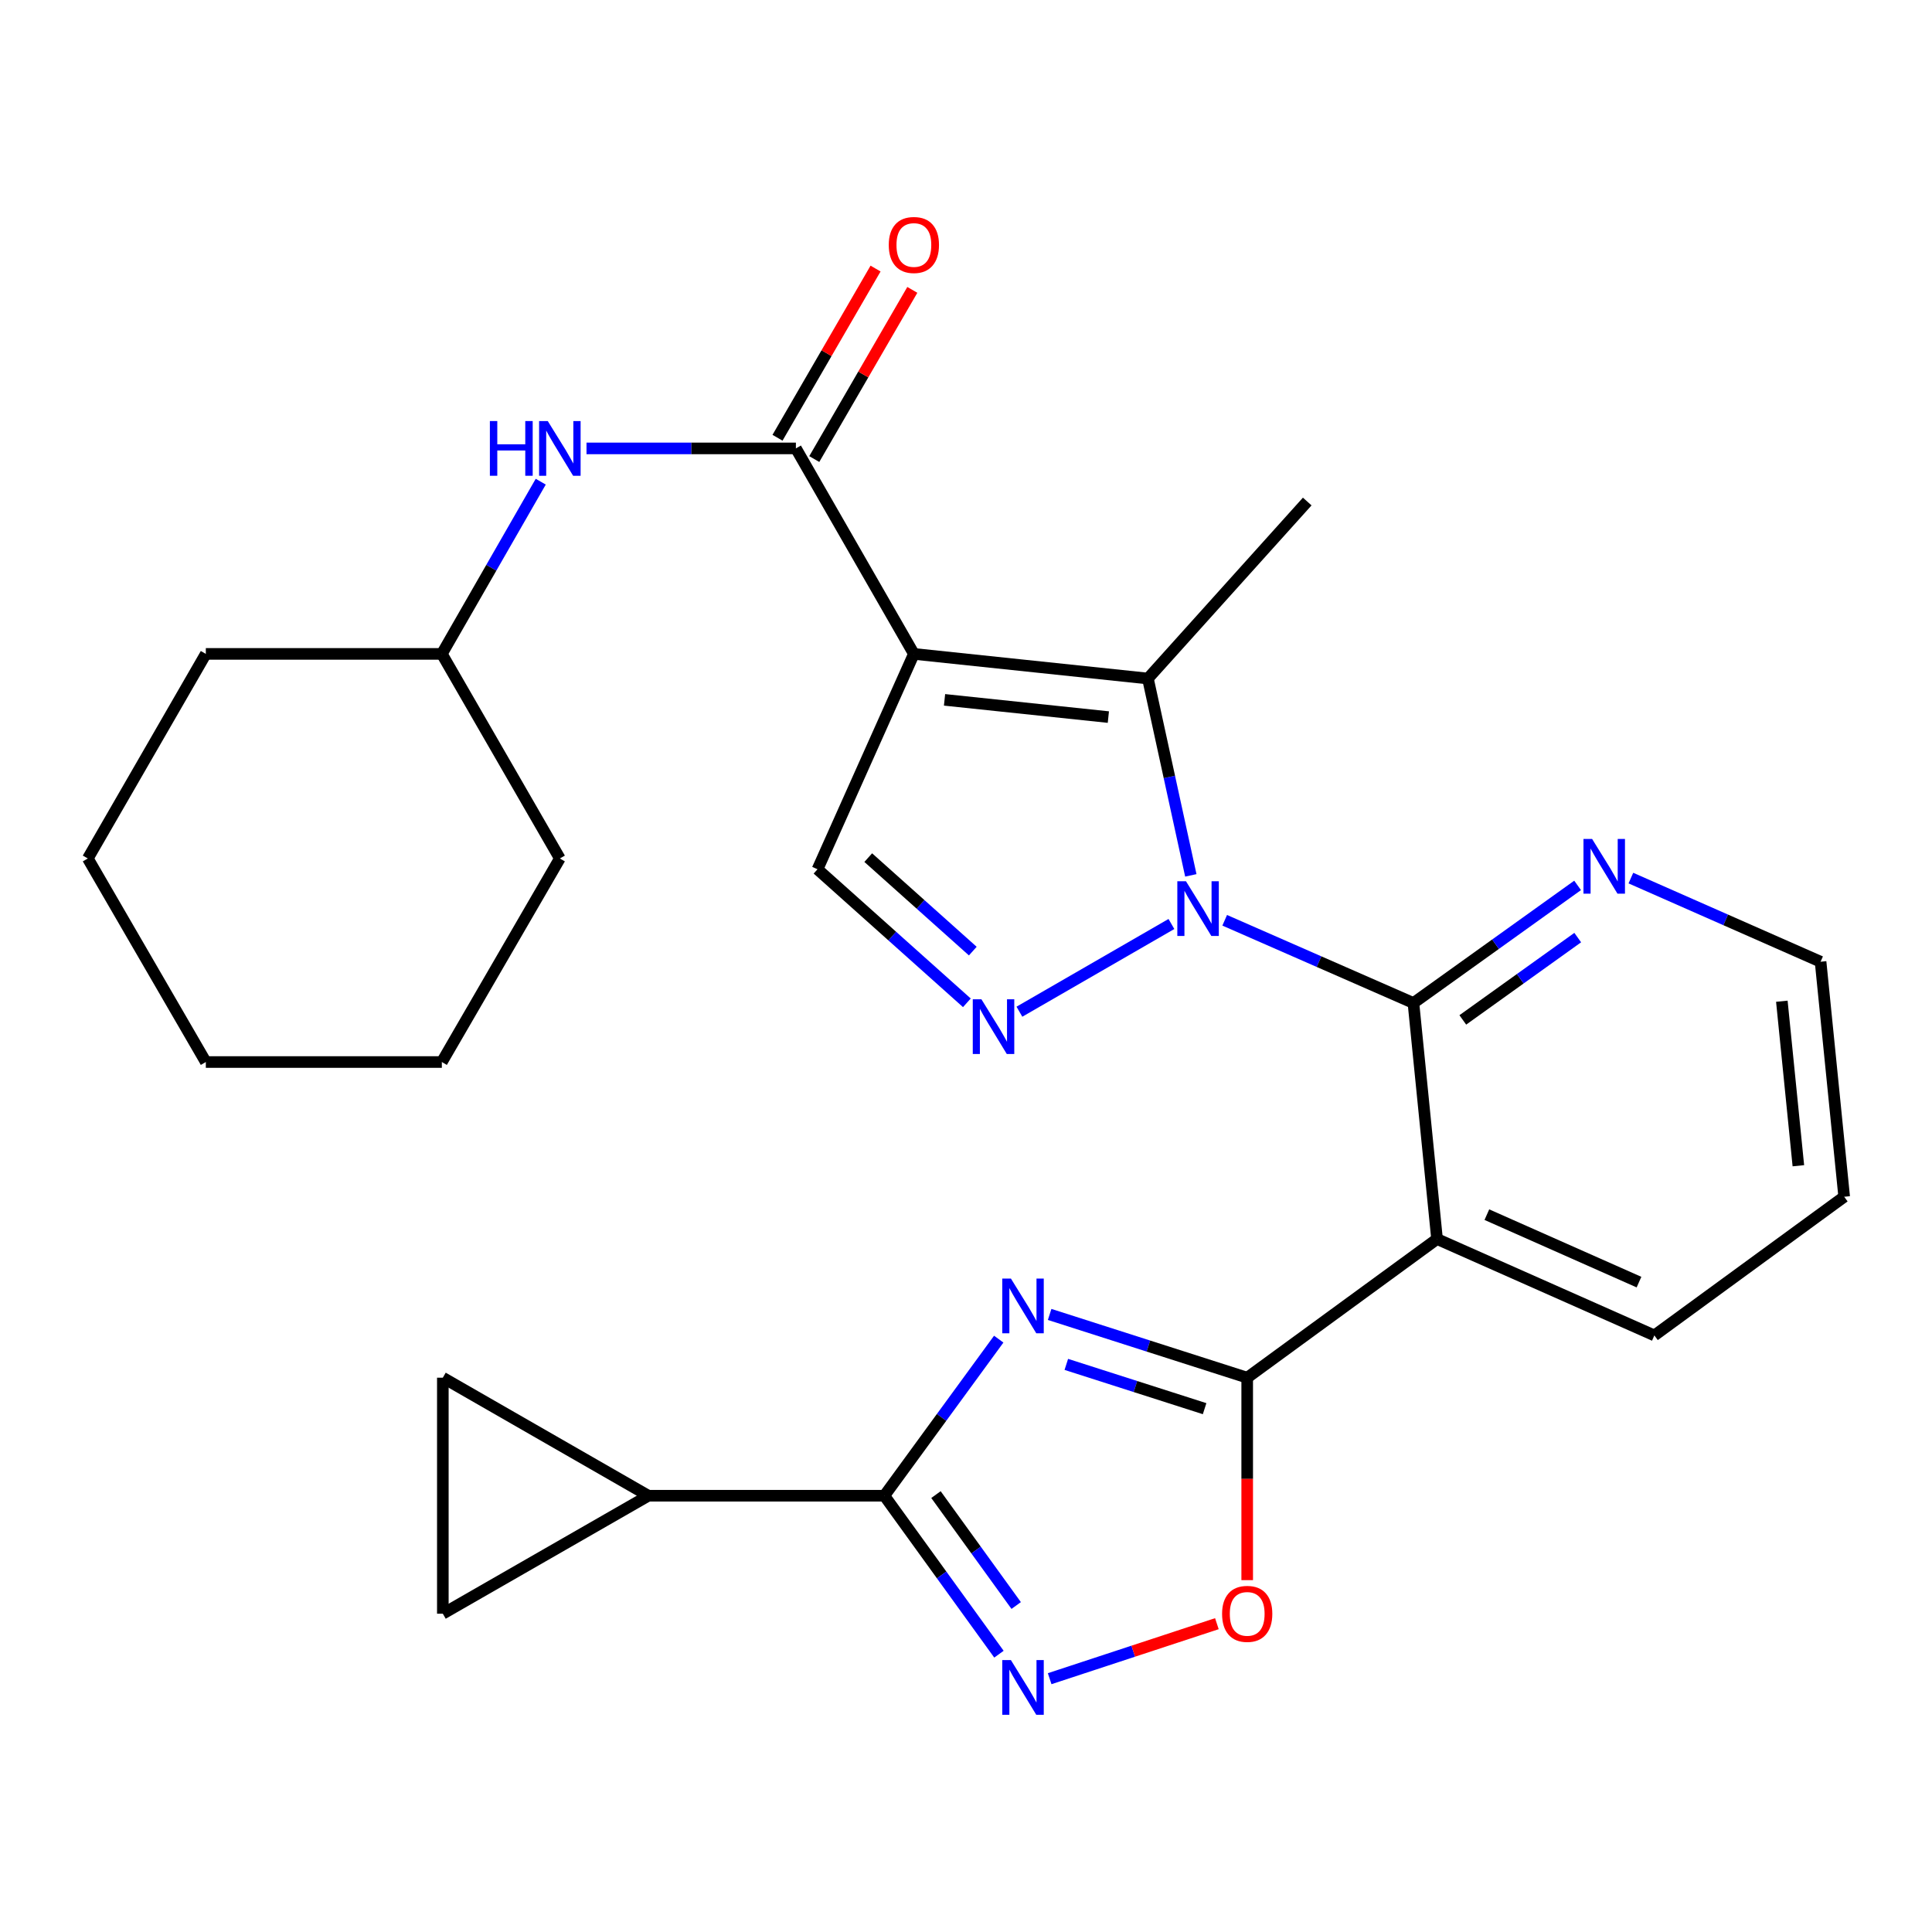 <?xml version='1.0' encoding='iso-8859-1'?>
<svg version='1.1' baseProfile='full'
              xmlns='http://www.w3.org/2000/svg'
                      xmlns:rdkit='http://www.rdkit.org/xml'
                      xmlns:xlink='http://www.w3.org/1999/xlink'
                  xml:space='preserve'
width='1000px' height='1000px' viewBox='0 0 1000 1000'>
<!-- END OF HEADER -->
<rect style='opacity:1.0;fill:#FFFFFF;stroke:none' width='1000' height='1000' x='0' y='0'> </rect>
<path class='bond-3' d='M 616.37,453.089 L 605.263,402.145' style='fill:none;fill-rule:evenodd;stroke:#0000FF;stroke-width:6px;stroke-linecap:butt;stroke-linejoin:miter;stroke-opacity:1' />
<path class='bond-3' d='M 605.263,402.145 L 594.157,351.201' style='fill:none;fill-rule:evenodd;stroke:#000000;stroke-width:6px;stroke-linecap:butt;stroke-linejoin:miter;stroke-opacity:1' />
<path class='bond-4' d='M 633.904,476.337 L 682.748,497.748' style='fill:none;fill-rule:evenodd;stroke:#0000FF;stroke-width:6px;stroke-linecap:butt;stroke-linejoin:miter;stroke-opacity:1' />
<path class='bond-4' d='M 682.748,497.748 L 731.592,519.158' style='fill:none;fill-rule:evenodd;stroke:#000000;stroke-width:6px;stroke-linecap:butt;stroke-linejoin:miter;stroke-opacity:1' />
<path class='bond-5' d='M 606.325,478.257 L 527.645,523.658' style='fill:none;fill-rule:evenodd;stroke:#0000FF;stroke-width:6px;stroke-linecap:butt;stroke-linejoin:miter;stroke-opacity:1' />
<path class='bond-0' d='M 473.021,338.457 L 594.157,351.201' style='fill:none;fill-rule:evenodd;stroke:#000000;stroke-width:6px;stroke-linecap:butt;stroke-linejoin:miter;stroke-opacity:1' />
<path class='bond-0' d='M 488.89,362.241 L 573.685,371.162' style='fill:none;fill-rule:evenodd;stroke:#000000;stroke-width:6px;stroke-linecap:butt;stroke-linejoin:miter;stroke-opacity:1' />
<path class='bond-8' d='M 473.021,338.457 L 411.953,232.094' style='fill:none;fill-rule:evenodd;stroke:#000000;stroke-width:6px;stroke-linecap:butt;stroke-linejoin:miter;stroke-opacity:1' />
<path class='bond-28' d='M 473.021,338.457 L 423.145,449.927' style='fill:none;fill-rule:evenodd;stroke:#000000;stroke-width:6px;stroke-linecap:butt;stroke-linejoin:miter;stroke-opacity:1' />
<path class='bond-1' d='M 543.294,680.35 L 594.421,696.721' style='fill:none;fill-rule:evenodd;stroke:#0000FF;stroke-width:6px;stroke-linecap:butt;stroke-linejoin:miter;stroke-opacity:1' />
<path class='bond-1' d='M 594.421,696.721 L 645.548,713.092' style='fill:none;fill-rule:evenodd;stroke:#000000;stroke-width:6px;stroke-linecap:butt;stroke-linejoin:miter;stroke-opacity:1' />
<path class='bond-1' d='M 551.925,706.207 L 587.714,717.667' style='fill:none;fill-rule:evenodd;stroke:#0000FF;stroke-width:6px;stroke-linecap:butt;stroke-linejoin:miter;stroke-opacity:1' />
<path class='bond-1' d='M 587.714,717.667 L 623.503,729.127' style='fill:none;fill-rule:evenodd;stroke:#000000;stroke-width:6px;stroke-linecap:butt;stroke-linejoin:miter;stroke-opacity:1' />
<path class='bond-6' d='M 516.942,693.137 L 487.339,733.661' style='fill:none;fill-rule:evenodd;stroke:#0000FF;stroke-width:6px;stroke-linecap:butt;stroke-linejoin:miter;stroke-opacity:1' />
<path class='bond-6' d='M 487.339,733.661 L 457.736,774.186' style='fill:none;fill-rule:evenodd;stroke:#000000;stroke-width:6px;stroke-linecap:butt;stroke-linejoin:miter;stroke-opacity:1' />
<path class='bond-2' d='M 645.548,713.092 L 743.811,641.32' style='fill:none;fill-rule:evenodd;stroke:#000000;stroke-width:6px;stroke-linecap:butt;stroke-linejoin:miter;stroke-opacity:1' />
<path class='bond-11' d='M 645.548,713.092 L 645.548,765.486' style='fill:none;fill-rule:evenodd;stroke:#000000;stroke-width:6px;stroke-linecap:butt;stroke-linejoin:miter;stroke-opacity:1' />
<path class='bond-11' d='M 645.548,765.486 L 645.548,817.88' style='fill:none;fill-rule:evenodd;stroke:#FF0000;stroke-width:6px;stroke-linecap:butt;stroke-linejoin:miter;stroke-opacity:1' />
<path class='bond-18' d='M 594.157,351.201 L 676.62,259.586' style='fill:none;fill-rule:evenodd;stroke:#000000;stroke-width:6px;stroke-linecap:butt;stroke-linejoin:miter;stroke-opacity:1' />
<path class='bond-7' d='M 731.592,519.158 L 743.811,641.32' style='fill:none;fill-rule:evenodd;stroke:#000000;stroke-width:6px;stroke-linecap:butt;stroke-linejoin:miter;stroke-opacity:1' />
<path class='bond-16' d='M 731.592,519.158 L 774.079,488.72' style='fill:none;fill-rule:evenodd;stroke:#000000;stroke-width:6px;stroke-linecap:butt;stroke-linejoin:miter;stroke-opacity:1' />
<path class='bond-16' d='M 774.079,488.72 L 816.566,458.282' style='fill:none;fill-rule:evenodd;stroke:#0000FF;stroke-width:6px;stroke-linecap:butt;stroke-linejoin:miter;stroke-opacity:1' />
<path class='bond-16' d='M 757.147,527.906 L 786.888,506.599' style='fill:none;fill-rule:evenodd;stroke:#000000;stroke-width:6px;stroke-linecap:butt;stroke-linejoin:miter;stroke-opacity:1' />
<path class='bond-16' d='M 786.888,506.599 L 816.629,485.293' style='fill:none;fill-rule:evenodd;stroke:#0000FF;stroke-width:6px;stroke-linecap:butt;stroke-linejoin:miter;stroke-opacity:1' />
<path class='bond-10' d='M 500.452,519.054 L 461.798,484.491' style='fill:none;fill-rule:evenodd;stroke:#0000FF;stroke-width:6px;stroke-linecap:butt;stroke-linejoin:miter;stroke-opacity:1' />
<path class='bond-10' d='M 461.798,484.491 L 423.145,449.927' style='fill:none;fill-rule:evenodd;stroke:#000000;stroke-width:6px;stroke-linecap:butt;stroke-linejoin:miter;stroke-opacity:1' />
<path class='bond-10' d='M 503.516,492.29 L 476.458,468.096' style='fill:none;fill-rule:evenodd;stroke:#0000FF;stroke-width:6px;stroke-linecap:butt;stroke-linejoin:miter;stroke-opacity:1' />
<path class='bond-10' d='M 476.458,468.096 L 449.401,443.901' style='fill:none;fill-rule:evenodd;stroke:#000000;stroke-width:6px;stroke-linecap:butt;stroke-linejoin:miter;stroke-opacity:1' />
<path class='bond-12' d='M 457.736,774.186 L 335.598,774.186' style='fill:none;fill-rule:evenodd;stroke:#000000;stroke-width:6px;stroke-linecap:butt;stroke-linejoin:miter;stroke-opacity:1' />
<path class='bond-30' d='M 457.736,774.186 L 487.394,815.195' style='fill:none;fill-rule:evenodd;stroke:#000000;stroke-width:6px;stroke-linecap:butt;stroke-linejoin:miter;stroke-opacity:1' />
<path class='bond-30' d='M 487.394,815.195 L 517.053,856.204' style='fill:none;fill-rule:evenodd;stroke:#0000FF;stroke-width:6px;stroke-linecap:butt;stroke-linejoin:miter;stroke-opacity:1' />
<path class='bond-30' d='M 484.455,773.6 L 505.216,802.306' style='fill:none;fill-rule:evenodd;stroke:#000000;stroke-width:6px;stroke-linecap:butt;stroke-linejoin:miter;stroke-opacity:1' />
<path class='bond-30' d='M 505.216,802.306 L 525.977,831.012' style='fill:none;fill-rule:evenodd;stroke:#0000FF;stroke-width:6px;stroke-linecap:butt;stroke-linejoin:miter;stroke-opacity:1' />
<path class='bond-19' d='M 743.811,641.32 L 856.295,691.209' style='fill:none;fill-rule:evenodd;stroke:#000000;stroke-width:6px;stroke-linecap:butt;stroke-linejoin:miter;stroke-opacity:1' />
<path class='bond-19' d='M 769.6,628.699 L 848.34,663.621' style='fill:none;fill-rule:evenodd;stroke:#000000;stroke-width:6px;stroke-linecap:butt;stroke-linejoin:miter;stroke-opacity:1' />
<path class='bond-13' d='M 411.953,232.094 L 357.763,232.094' style='fill:none;fill-rule:evenodd;stroke:#000000;stroke-width:6px;stroke-linecap:butt;stroke-linejoin:miter;stroke-opacity:1' />
<path class='bond-13' d='M 357.763,232.094 L 303.573,232.094' style='fill:none;fill-rule:evenodd;stroke:#0000FF;stroke-width:6px;stroke-linecap:butt;stroke-linejoin:miter;stroke-opacity:1' />
<path class='bond-17' d='M 421.467,237.608 L 446.842,193.823' style='fill:none;fill-rule:evenodd;stroke:#000000;stroke-width:6px;stroke-linecap:butt;stroke-linejoin:miter;stroke-opacity:1' />
<path class='bond-17' d='M 446.842,193.823 L 472.217,150.039' style='fill:none;fill-rule:evenodd;stroke:#FF0000;stroke-width:6px;stroke-linecap:butt;stroke-linejoin:miter;stroke-opacity:1' />
<path class='bond-17' d='M 402.438,226.58 L 427.813,182.795' style='fill:none;fill-rule:evenodd;stroke:#000000;stroke-width:6px;stroke-linecap:butt;stroke-linejoin:miter;stroke-opacity:1' />
<path class='bond-17' d='M 427.813,182.795 L 453.188,139.011' style='fill:none;fill-rule:evenodd;stroke:#FF0000;stroke-width:6px;stroke-linecap:butt;stroke-linejoin:miter;stroke-opacity:1' />
<path class='bond-9' d='M 543.302,868.888 L 586.58,854.652' style='fill:none;fill-rule:evenodd;stroke:#0000FF;stroke-width:6px;stroke-linecap:butt;stroke-linejoin:miter;stroke-opacity:1' />
<path class='bond-9' d='M 586.58,854.652 L 629.857,840.416' style='fill:none;fill-rule:evenodd;stroke:#FF0000;stroke-width:6px;stroke-linecap:butt;stroke-linejoin:miter;stroke-opacity:1' />
<path class='bond-14' d='M 335.598,774.186 L 229.211,713.092' style='fill:none;fill-rule:evenodd;stroke:#000000;stroke-width:6px;stroke-linecap:butt;stroke-linejoin:miter;stroke-opacity:1' />
<path class='bond-15' d='M 335.598,774.186 L 229.211,835.254' style='fill:none;fill-rule:evenodd;stroke:#000000;stroke-width:6px;stroke-linecap:butt;stroke-linejoin:miter;stroke-opacity:1' />
<path class='bond-20' d='M 279.886,249.32 L 254.292,293.888' style='fill:none;fill-rule:evenodd;stroke:#0000FF;stroke-width:6px;stroke-linecap:butt;stroke-linejoin:miter;stroke-opacity:1' />
<path class='bond-20' d='M 254.292,293.888 L 228.697,338.457' style='fill:none;fill-rule:evenodd;stroke:#000000;stroke-width:6px;stroke-linecap:butt;stroke-linejoin:miter;stroke-opacity:1' />
<path class='bond-31' d='M 229.211,713.092 L 229.211,835.254' style='fill:none;fill-rule:evenodd;stroke:#000000;stroke-width:6px;stroke-linecap:butt;stroke-linejoin:miter;stroke-opacity:1' />
<path class='bond-21' d='M 844.143,454.497 L 893.235,476.142' style='fill:none;fill-rule:evenodd;stroke:#0000FF;stroke-width:6px;stroke-linecap:butt;stroke-linejoin:miter;stroke-opacity:1' />
<path class='bond-21' d='M 893.235,476.142 L 942.327,497.788' style='fill:none;fill-rule:evenodd;stroke:#000000;stroke-width:6px;stroke-linecap:butt;stroke-linejoin:miter;stroke-opacity:1' />
<path class='bond-29' d='M 856.295,691.209 L 954.545,619.437' style='fill:none;fill-rule:evenodd;stroke:#000000;stroke-width:6px;stroke-linecap:butt;stroke-linejoin:miter;stroke-opacity:1' />
<path class='bond-22' d='M 228.697,338.457 L 106.536,338.457' style='fill:none;fill-rule:evenodd;stroke:#000000;stroke-width:6px;stroke-linecap:butt;stroke-linejoin:miter;stroke-opacity:1' />
<path class='bond-23' d='M 228.697,338.457 L 289.778,444.344' style='fill:none;fill-rule:evenodd;stroke:#000000;stroke-width:6px;stroke-linecap:butt;stroke-linejoin:miter;stroke-opacity:1' />
<path class='bond-24' d='M 942.327,497.788 L 954.545,619.437' style='fill:none;fill-rule:evenodd;stroke:#000000;stroke-width:6px;stroke-linecap:butt;stroke-linejoin:miter;stroke-opacity:1' />
<path class='bond-24' d='M 922.276,518.233 L 930.829,603.387' style='fill:none;fill-rule:evenodd;stroke:#000000;stroke-width:6px;stroke-linecap:butt;stroke-linejoin:miter;stroke-opacity:1' />
<path class='bond-26' d='M 106.536,338.457 L 45.455,444.344' style='fill:none;fill-rule:evenodd;stroke:#000000;stroke-width:6px;stroke-linecap:butt;stroke-linejoin:miter;stroke-opacity:1' />
<path class='bond-25' d='M 289.778,444.344 L 228.697,549.705' style='fill:none;fill-rule:evenodd;stroke:#000000;stroke-width:6px;stroke-linecap:butt;stroke-linejoin:miter;stroke-opacity:1' />
<path class='bond-27' d='M 228.697,549.705 L 106.536,549.705' style='fill:none;fill-rule:evenodd;stroke:#000000;stroke-width:6px;stroke-linecap:butt;stroke-linejoin:miter;stroke-opacity:1' />
<path class='bond-32' d='M 45.455,444.344 L 106.536,549.705' style='fill:none;fill-rule:evenodd;stroke:#000000;stroke-width:6px;stroke-linecap:butt;stroke-linejoin:miter;stroke-opacity:1' />
<path  class='atom-0' d='M 613.861 456.136
L 623.141 471.136
Q 624.061 472.616, 625.541 475.296
Q 627.021 477.976, 627.101 478.136
L 627.101 456.136
L 630.861 456.136
L 630.861 484.456
L 626.981 484.456
L 617.021 468.056
Q 615.861 466.136, 614.621 463.936
Q 613.421 461.736, 613.061 461.056
L 613.061 484.456
L 609.381 484.456
L 609.381 456.136
L 613.861 456.136
' fill='#0000FF'/>
<path  class='atom-2' d='M 523.248 661.776
L 532.528 676.776
Q 533.448 678.256, 534.928 680.936
Q 536.408 683.616, 536.488 683.776
L 536.488 661.776
L 540.248 661.776
L 540.248 690.096
L 536.368 690.096
L 526.408 673.696
Q 525.248 671.776, 524.008 669.576
Q 522.808 667.376, 522.448 666.696
L 522.448 690.096
L 518.768 690.096
L 518.768 661.776
L 523.248 661.776
' fill='#0000FF'/>
<path  class='atom-6' d='M 507.987 517.229
L 517.267 532.229
Q 518.187 533.709, 519.667 536.389
Q 521.147 539.069, 521.227 539.229
L 521.227 517.229
L 524.987 517.229
L 524.987 545.549
L 521.107 545.549
L 511.147 529.149
Q 509.987 527.229, 508.747 525.029
Q 507.547 522.829, 507.187 522.149
L 507.187 545.549
L 503.507 545.549
L 503.507 517.229
L 507.987 517.229
' fill='#0000FF'/>
<path  class='atom-10' d='M 523.248 859.265
L 532.528 874.265
Q 533.448 875.745, 534.928 878.425
Q 536.408 881.105, 536.488 881.265
L 536.488 859.265
L 540.248 859.265
L 540.248 887.585
L 536.368 887.585
L 526.408 871.185
Q 525.248 869.265, 524.008 867.065
Q 522.808 864.865, 522.448 864.185
L 522.448 887.585
L 518.768 887.585
L 518.768 859.265
L 523.248 859.265
' fill='#0000FF'/>
<path  class='atom-12' d='M 632.548 835.334
Q 632.548 828.534, 635.908 824.734
Q 639.268 820.934, 645.548 820.934
Q 651.828 820.934, 655.188 824.734
Q 658.548 828.534, 658.548 835.334
Q 658.548 842.214, 655.148 846.134
Q 651.748 850.014, 645.548 850.014
Q 639.308 850.014, 635.908 846.134
Q 632.548 842.254, 632.548 835.334
M 645.548 846.814
Q 649.868 846.814, 652.188 843.934
Q 654.548 841.014, 654.548 835.334
Q 654.548 829.774, 652.188 826.974
Q 649.868 824.134, 645.548 824.134
Q 641.228 824.134, 638.868 826.934
Q 636.548 829.734, 636.548 835.334
Q 636.548 841.054, 638.868 843.934
Q 641.228 846.814, 645.548 846.814
' fill='#FF0000'/>
<path  class='atom-14' d='M 253.558 217.934
L 257.398 217.934
L 257.398 229.974
L 271.878 229.974
L 271.878 217.934
L 275.718 217.934
L 275.718 246.254
L 271.878 246.254
L 271.878 233.174
L 257.398 233.174
L 257.398 246.254
L 253.558 246.254
L 253.558 217.934
' fill='#0000FF'/>
<path  class='atom-14' d='M 283.518 217.934
L 292.798 232.934
Q 293.718 234.414, 295.198 237.094
Q 296.678 239.774, 296.758 239.934
L 296.758 217.934
L 300.518 217.934
L 300.518 246.254
L 296.638 246.254
L 286.678 229.854
Q 285.518 227.934, 284.278 225.734
Q 283.078 223.534, 282.718 222.854
L 282.718 246.254
L 279.038 246.254
L 279.038 217.934
L 283.518 217.934
' fill='#0000FF'/>
<path  class='atom-17' d='M 824.083 434.252
L 833.363 449.252
Q 834.283 450.732, 835.763 453.412
Q 837.243 456.092, 837.323 456.252
L 837.323 434.252
L 841.083 434.252
L 841.083 462.572
L 837.203 462.572
L 827.243 446.172
Q 826.083 444.252, 824.843 442.052
Q 823.643 439.852, 823.283 439.172
L 823.283 462.572
L 819.603 462.572
L 819.603 434.252
L 824.083 434.252
' fill='#0000FF'/>
<path  class='atom-18' d='M 460.021 126.8
Q 460.021 120, 463.381 116.2
Q 466.741 112.4, 473.021 112.4
Q 479.301 112.4, 482.661 116.2
Q 486.021 120, 486.021 126.8
Q 486.021 133.68, 482.621 137.6
Q 479.221 141.48, 473.021 141.48
Q 466.781 141.48, 463.381 137.6
Q 460.021 133.72, 460.021 126.8
M 473.021 138.28
Q 477.341 138.28, 479.661 135.4
Q 482.021 132.48, 482.021 126.8
Q 482.021 121.24, 479.661 118.44
Q 477.341 115.6, 473.021 115.6
Q 468.701 115.6, 466.341 118.4
Q 464.021 121.2, 464.021 126.8
Q 464.021 132.52, 466.341 135.4
Q 468.701 138.28, 473.021 138.28
' fill='#FF0000'/>
</svg>

